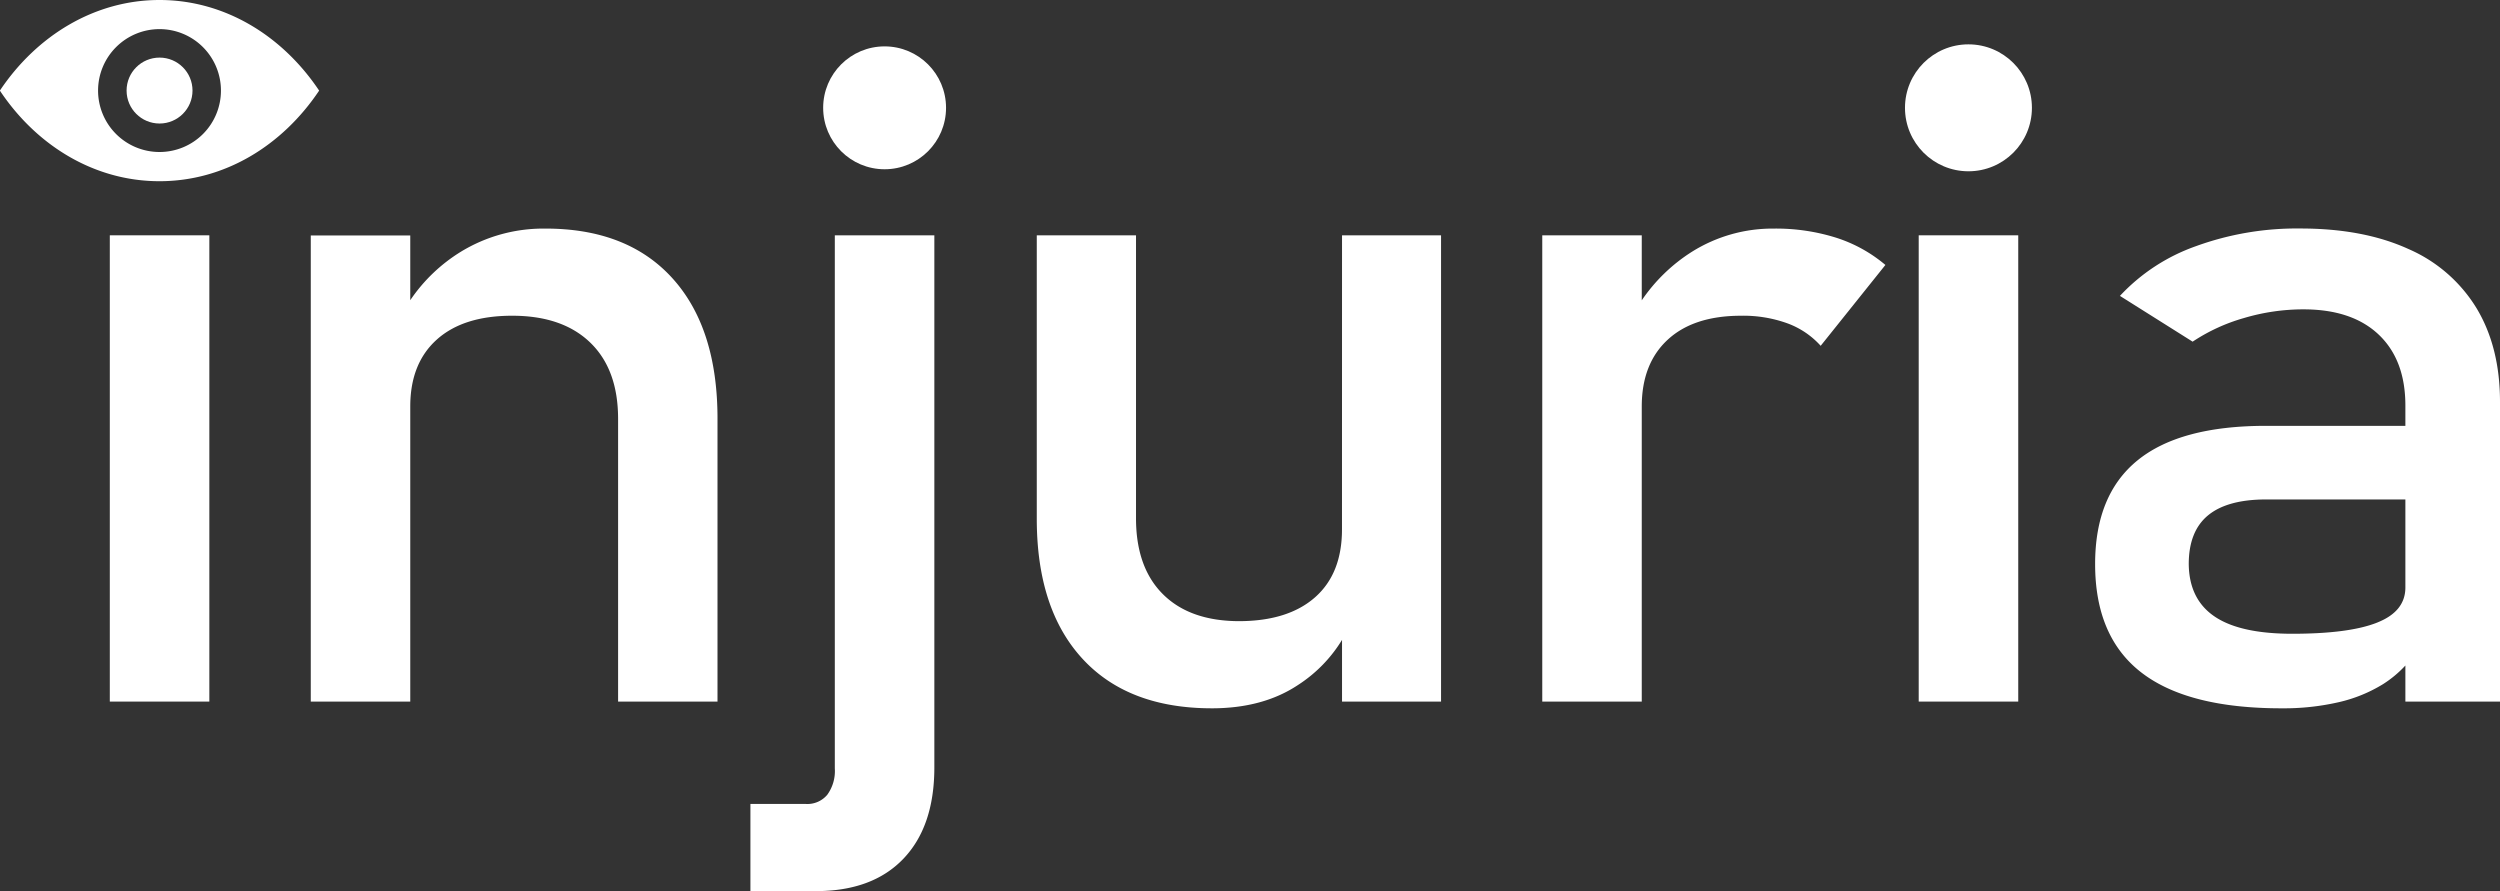 <svg id="Layer_1" data-name="Layer 1" xmlns="http://www.w3.org/2000/svg" viewBox="0 0 579.44 206.54"><rect x="0" y="0" width="579.44" height="206.54" fill="#333333" stroke="none"/><defs><style>.cls-1{fill:#fff;}</style></defs><rect class="cls-1" x="25.45" y="54.54" width="23.07" height="108.07"/><path class="cls-1" d="M-649,176.28a36.7,36.7,0,0,0-19.39,5.31,38.48,38.48,0,0,0-11.82,11.29v-15h-23.06V285.91h23.06v-68.4q0-10,6.17-15.52t17.47-5.51q11.64,0,18.09,6.24t6.44,17.7v65.49H-609V220.32q0-21-10.46-32.54T-649,176.28Z" transform="translate(775.3 -123.3)"/><path class="cls-1" d="M-581.81,301.42a9.34,9.34,0,0,1-1.75,6.09,6,6,0,0,1-4.92,2.13h-12.89v20.2h15.15q13.13,0,20.3-7.5t7.18-21.13V177.84h-23.07Z" transform="translate(775.3 -123.3)"/><path class="cls-1" d="M-464.26,246q0,10.22-6.22,15.72T-488,267.27q-11.43,0-17.7-6.19T-512,243.53V177.84H-535v65.69q0,20.93,10.57,32.43t30,11.51q11.86,0,20-5.42a32.72,32.72,0,0,0,10.18-10.44v14.3h22.95V177.84h-22.95Z" transform="translate(775.3 -123.3)"/><path class="cls-1" d="M-364.13,176.28a35.2,35.2,0,0,0-19,5.36,39.63,39.63,0,0,0-11.65,11.27V177.84h-23.06V285.91h23.06v-68.4q0-9.9,6-15.46t17-5.57A30,30,0,0,1-361,198.25a19.33,19.33,0,0,1,7.69,5.2l15-18.74a33.43,33.43,0,0,0-11.37-6.3A46.46,46.46,0,0,0-364.13,176.28Z" transform="translate(775.3 -123.3)"/><rect class="cls-1" x="444.71" y="54.54" width="23.07" height="108.07"/><path class="cls-1" d="M-201.28,194.76A34.62,34.62,0,0,0-217.11,181q-10.41-4.74-25-4.74a68.38,68.38,0,0,0-24.26,4.11,44.14,44.14,0,0,0-17.58,11.51l16.85,10.61A42.46,42.46,0,0,1-255.16,197a48.37,48.37,0,0,1,13.74-2q11.29,0,17.47,5.88t6.16,16.5V222h-32.34q-19.9,0-29.74,8t-9.83,24.05q0,16.86,10.74,25.14t32.45,8.28a56.87,56.87,0,0,0,13.23-1.41,34.1,34.1,0,0,0,10.34-4.21,26,26,0,0,0,5.15-4.3v8.36h21.93V216.47Q-195.86,203.77-201.28,194.76Zm-23,72.82q-6.51,2.61-19.73,2.61-12.1,0-18-4T-268,254.05q0-7.61,4.47-11.3t13.51-3.69h32.23v20.4Q-217.79,265-224.29,267.58Z" transform="translate(775.3 -123.3)"/><path class="cls-1" d="M-738.33,123.3c-15,0-28.45,8.22-37,21,8.52,12.78,21.92,21,37,21s28.45-8.23,37-21C-709.88,131.52-723.27,123.3-738.33,123.3Zm0,35.23a14.24,14.24,0,0,1-14.24-14.24,14.25,14.25,0,0,1,14.24-14.24,14.24,14.24,0,0,1,14.24,14.24A14.23,14.23,0,0,1-738.32,158.53Z" transform="translate(775.3 -123.3)"/><circle class="cls-1" cx="36.98" cy="20.99" r="7.64"/><circle class="cls-1" cx="456.24" cy="24.99" r="14.71"/><circle class="cls-1" cx="205.03" cy="24.99" r="14.24"/></svg>